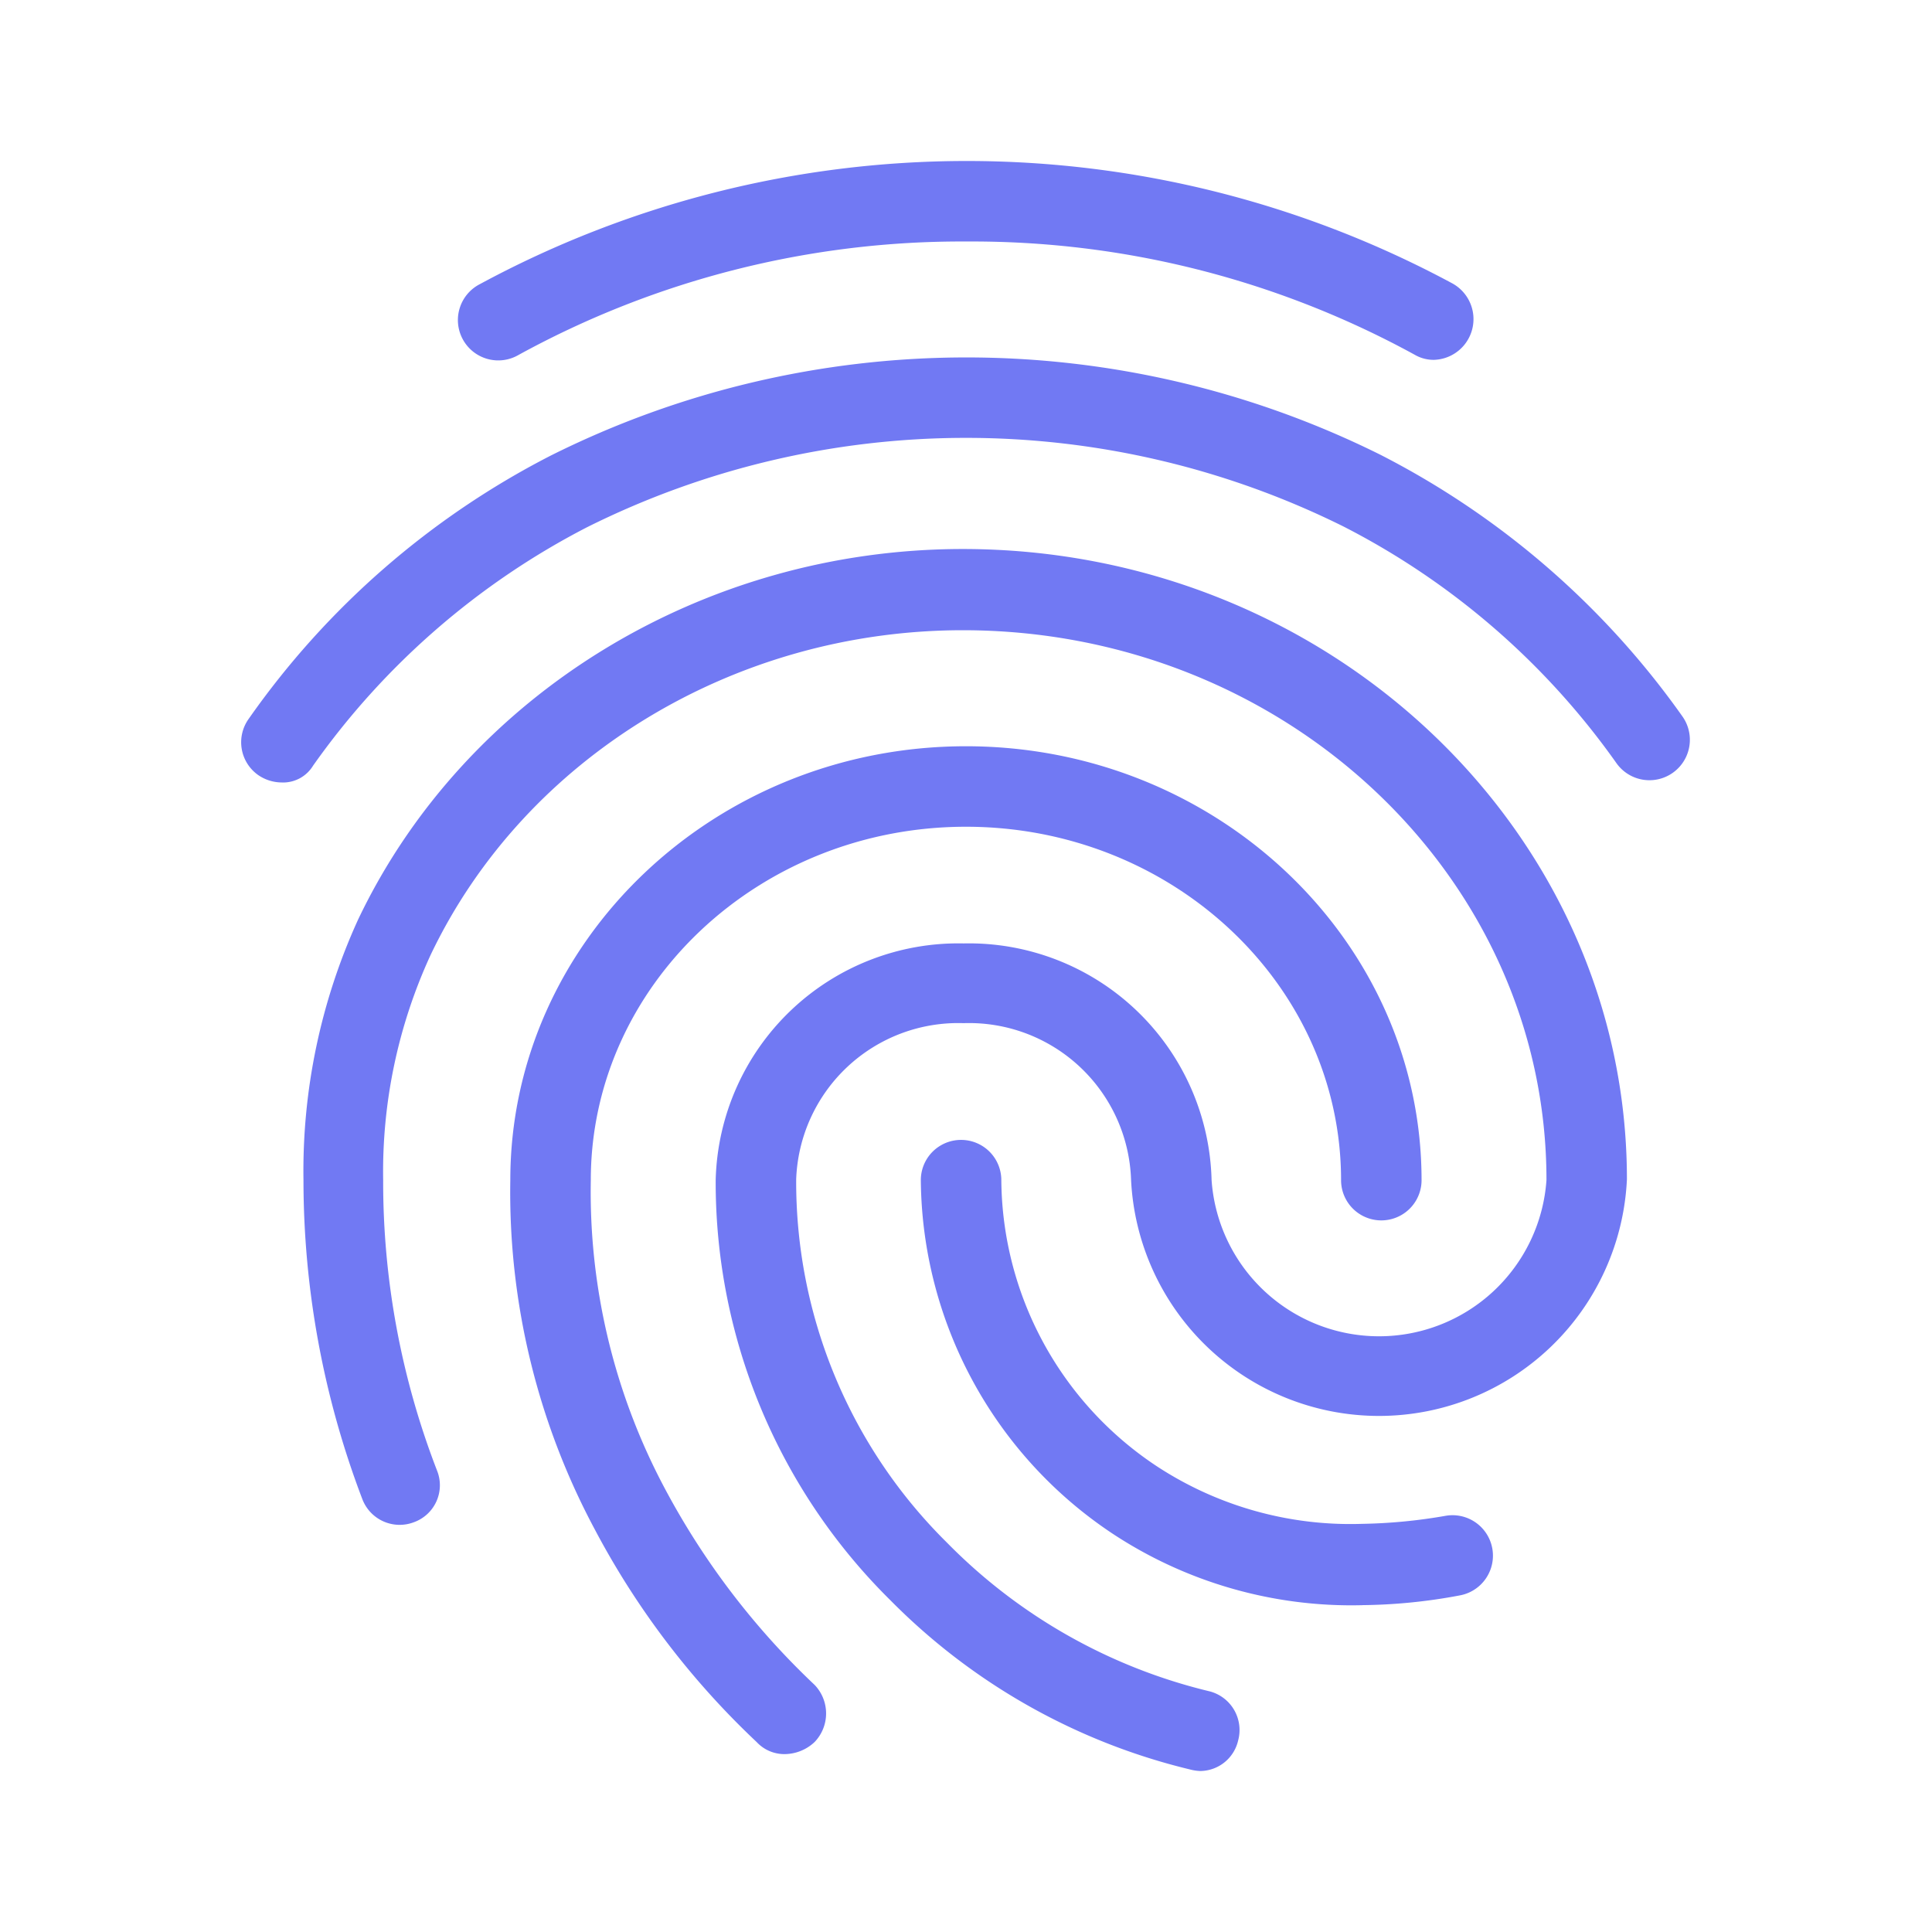<svg id="fingerprint_black_24dp" xmlns="http://www.w3.org/2000/svg" width="89" height="89" viewBox="0 0 89 89">
  <path id="Tracé_7319" data-name="Tracé 7319" d="M0,0H89V89H0Z" fill="none"/>
  <path id="Tracé_7320" data-name="Tracé 7320" d="M57.929,11.16a1.723,1.723,0,0,1-.853-.223A42.431,42.431,0,0,0,36.421,5.708a42.425,42.425,0,0,0-20.655,5.229,1.859,1.859,0,1,1-1.78-3.263,47.184,47.184,0,0,1,44.8-.037,1.877,1.877,0,0,1-.853,3.523ZM4.863,30.628a1.932,1.932,0,0,1-1.075-.334,1.849,1.849,0,0,1-.445-2.6A38.34,38.34,0,0,1,17.249,15.573a42.806,42.806,0,0,1,38.233-.037A38.486,38.486,0,0,1,69.388,27.587a1.862,1.862,0,0,1-3.041,2.151,34.813,34.813,0,0,0-12.571-10.9,39.076,39.076,0,0,0-34.858.037A35.179,35.179,0,0,0,6.309,29.85a1.617,1.617,0,0,1-1.446.779ZM28.04,75.388a1.739,1.739,0,0,1-1.3-.556,37.488,37.488,0,0,1-7.454-9.79,32.919,32.919,0,0,1-3.894-16.094c0-11.014,9.419-19.988,20.989-19.988s20.989,8.974,20.989,19.988a1.854,1.854,0,0,1-3.708,0c0-8.974-7.75-16.28-17.281-16.28S19.1,39.973,19.1,48.948a29.052,29.052,0,0,0,3.449,14.277,35.1,35.1,0,0,0,6.86,8.974,1.9,1.9,0,0,1,0,2.633,2.034,2.034,0,0,1-1.372.556Zm26.589-6.86a19.97,19.97,0,0,1-11.5-3.3,19.744,19.744,0,0,1-8.826-16.28,1.854,1.854,0,1,1,3.708,0,15.95,15.95,0,0,0,7.194,13.2,16.26,16.26,0,0,0,9.419,2.633,24.506,24.506,0,0,0,3.857-.371,1.862,1.862,0,1,1,.63,3.671,25.323,25.323,0,0,1-4.487.445Zm-7.454,7.639a2.17,2.17,0,0,1-.482-.074A28.934,28.934,0,0,1,32.9,68.3a27.058,27.058,0,0,1-8.047-19.357,11.183,11.183,0,0,1,11.422-10.9,11.183,11.183,0,0,1,11.422,10.9,7.732,7.732,0,0,0,15.427,0c0-13.98-12.052-25.328-26.885-25.328-10.532,0-20.173,5.859-24.512,14.945A23.856,23.856,0,0,0,9.535,48.948,36.852,36.852,0,0,0,12.02,62.335a1.81,1.81,0,0,1-1.075,2.373,1.839,1.839,0,0,1-2.373-1.075A41.313,41.313,0,0,1,5.864,48.947,27.86,27.86,0,0,1,8.386,36.932c4.932-10.346,15.872-17.058,27.85-17.058,16.873,0,30.594,13.016,30.594,29.036a11.434,11.434,0,0,1-22.843,0,7.468,7.468,0,0,0-7.713-7.194,7.468,7.468,0,0,0-7.713,7.194,23.353,23.353,0,0,0,6.935,16.725A25.216,25.216,0,0,0,47.62,72.5a1.841,1.841,0,0,1,1.3,2.262A1.809,1.809,0,0,1,47.175,76.167Z" transform="translate(8.116 5.417)" fill="#7179f3"/>
</svg>
